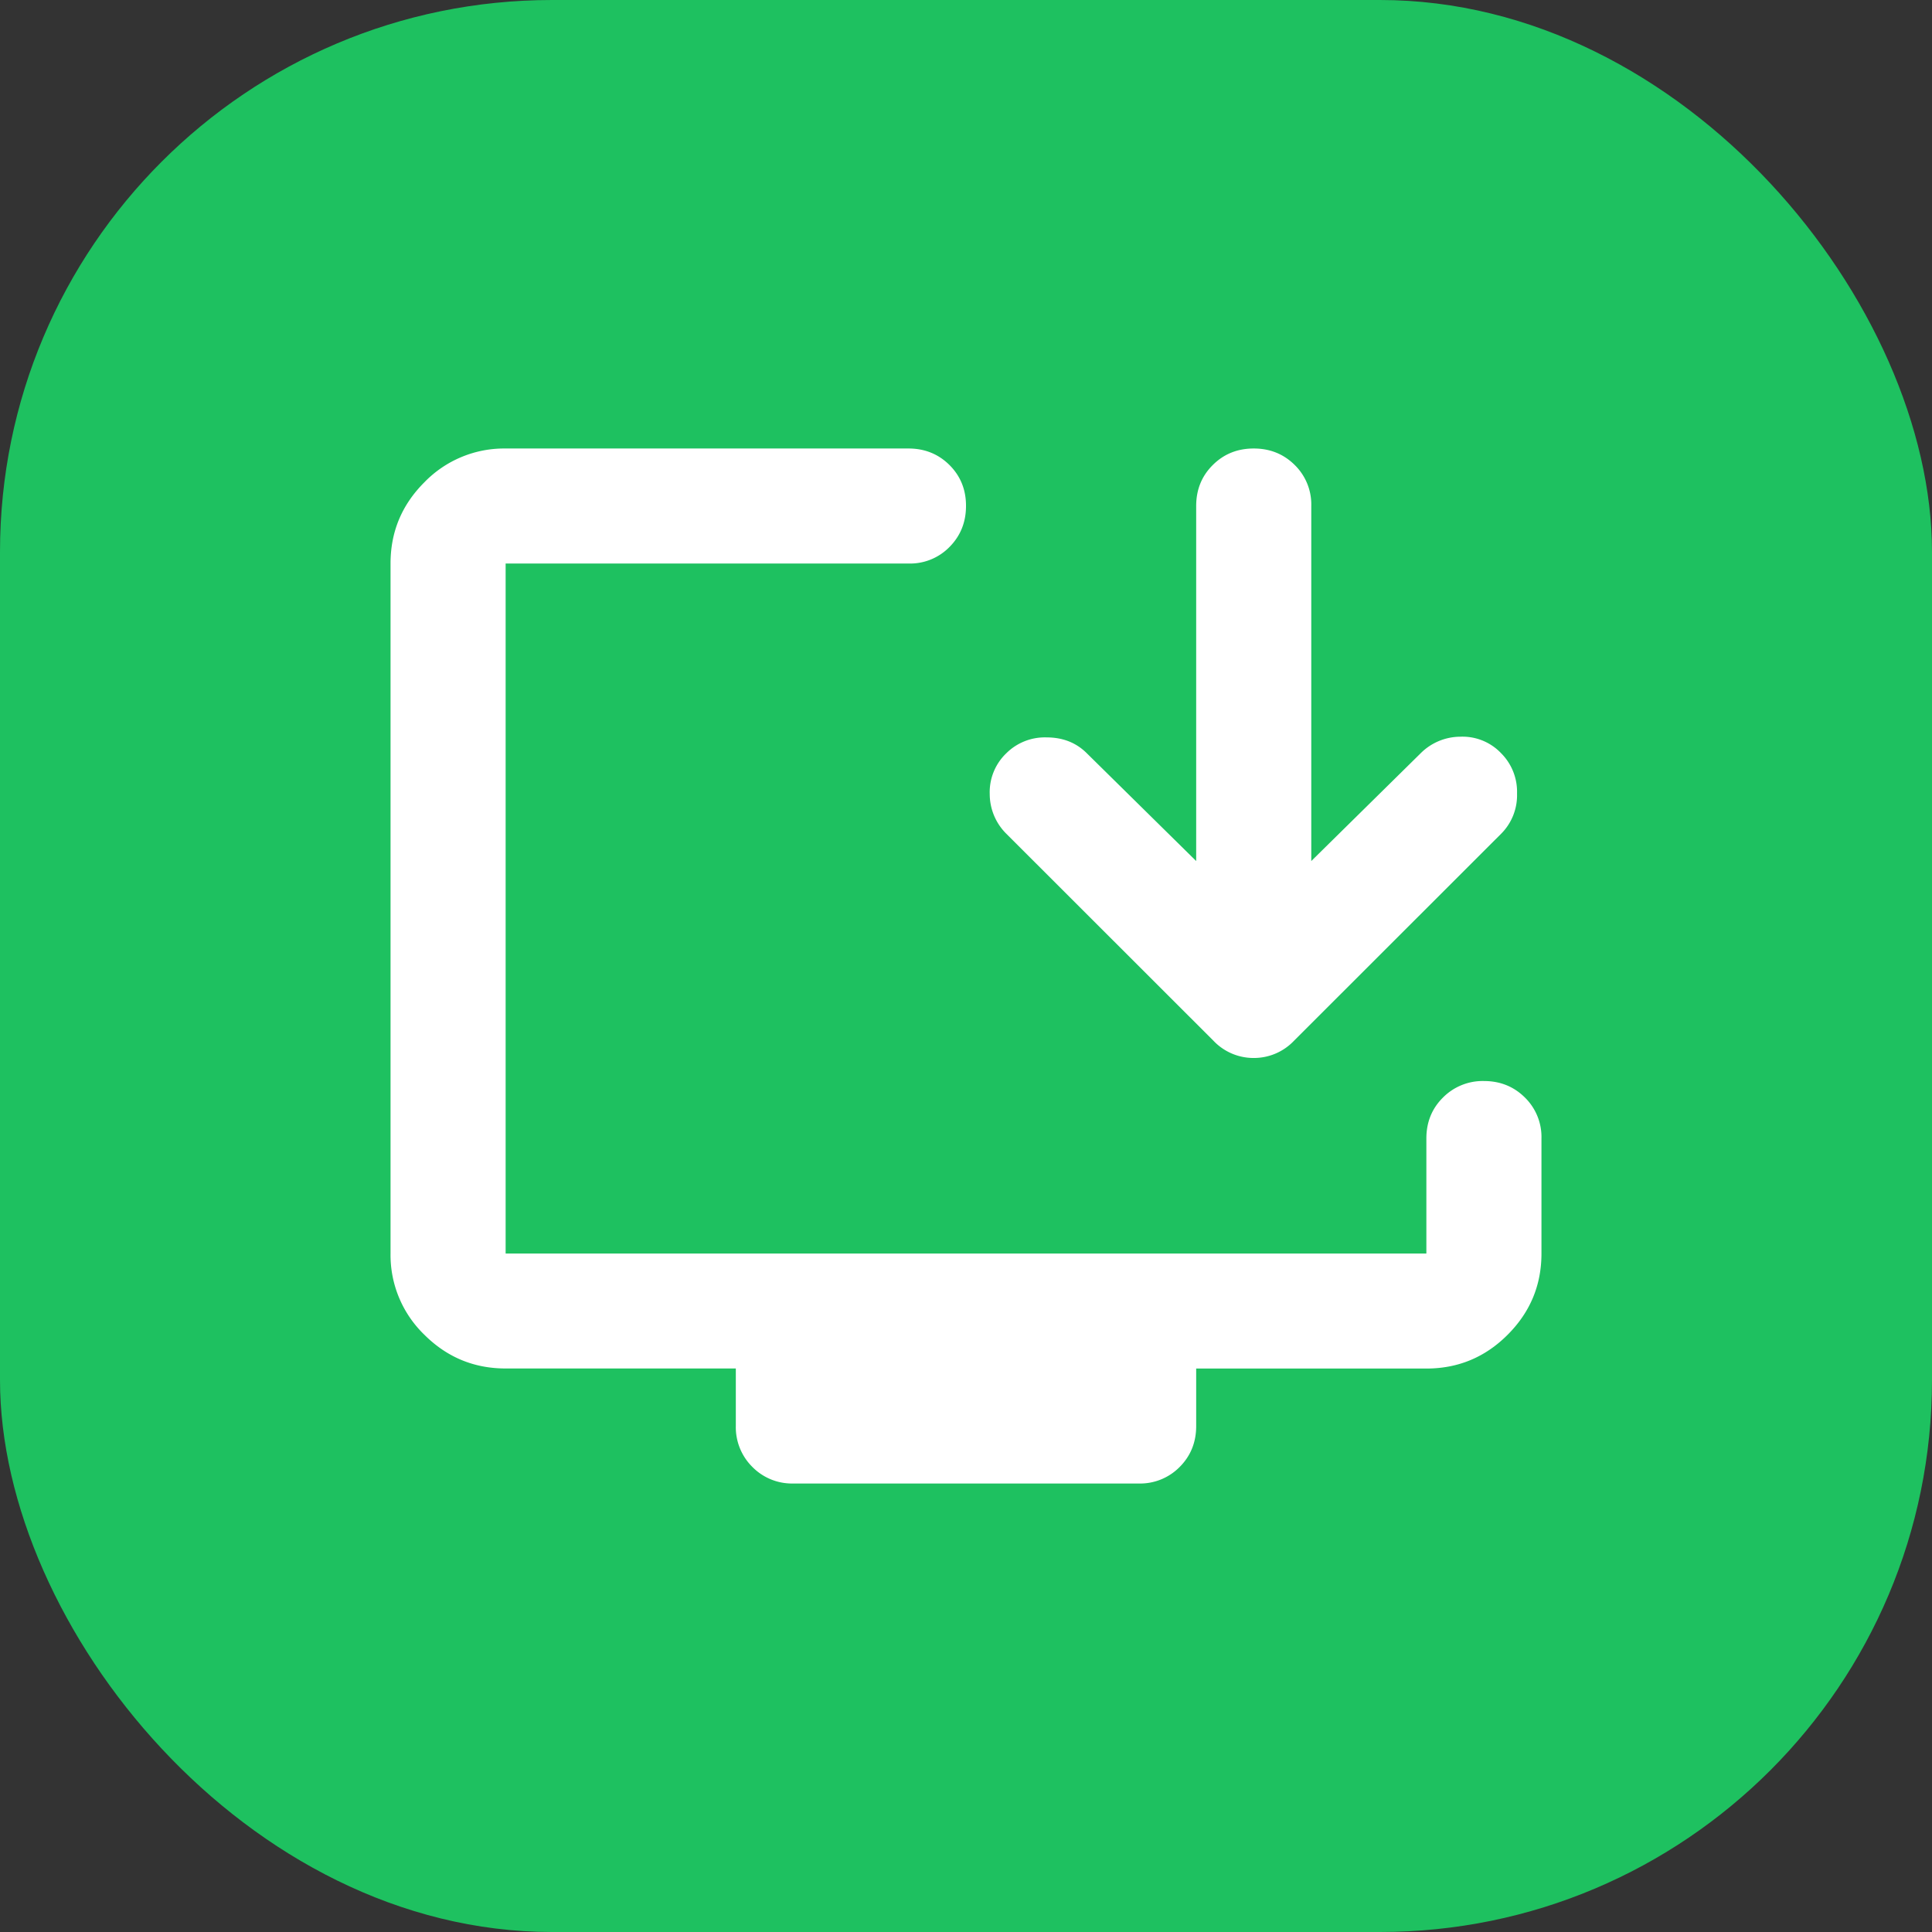 <svg width="28" height="28" fill="none" xmlns="http://www.w3.org/2000/svg"><rect width="100%" height="100%" fill="#333333" stroke="none"/><rect width="28" height="28" rx="8" fill="#1EC160"/><path d="M10.664 20.667v-.834H7.328c-.459 0-.851-.163-1.178-.489a1.607 1.607 0 0 1-.49-1.177v-10c0-.459.163-.85.49-1.177a1.61 1.61 0 0 1 1.178-.49h5.838c.236 0 .434.08.595.24.16.16.24.358.239.593 0 .236-.08.434-.24.595a.798.798 0 0 1-.594.239H7.328v10h13.344V16.5c0-.236.08-.434.24-.593a.81.81 0 0 1 .594-.24c.236 0 .434.08.595.24a.8.8 0 0 1 .239.593v1.667c0 .458-.163.85-.49 1.177-.326.327-.719.49-1.178.49h-3.336v.833c0 .236-.08.434-.24.594a.804.804 0 0 1-.594.239h-5.004a.805.805 0 0 1-.594-.24.81.81 0 0 1-.24-.593Zm6.672-8.188V7.333c0-.236.08-.434.24-.593.16-.16.358-.24.594-.24s.434.08.595.24a.8.8 0 0 1 .239.593v5.146l1.585-1.562a.817.817 0 0 1 .573-.24.771.771 0 0 1 .594.24.79.79 0 0 1 .23.583.79.79 0 0 1-.23.583l-3.002 3a.8.8 0 0 1-.584.25.8.8 0 0 1-.584-.25l-3.002-3a.811.811 0 0 1-.24-.572.78.78 0 0 1 .24-.594.791.791 0 0 1 .584-.23c.236 0 .43.077.583.23l1.585 1.562Z" fill="#fff"/></svg>